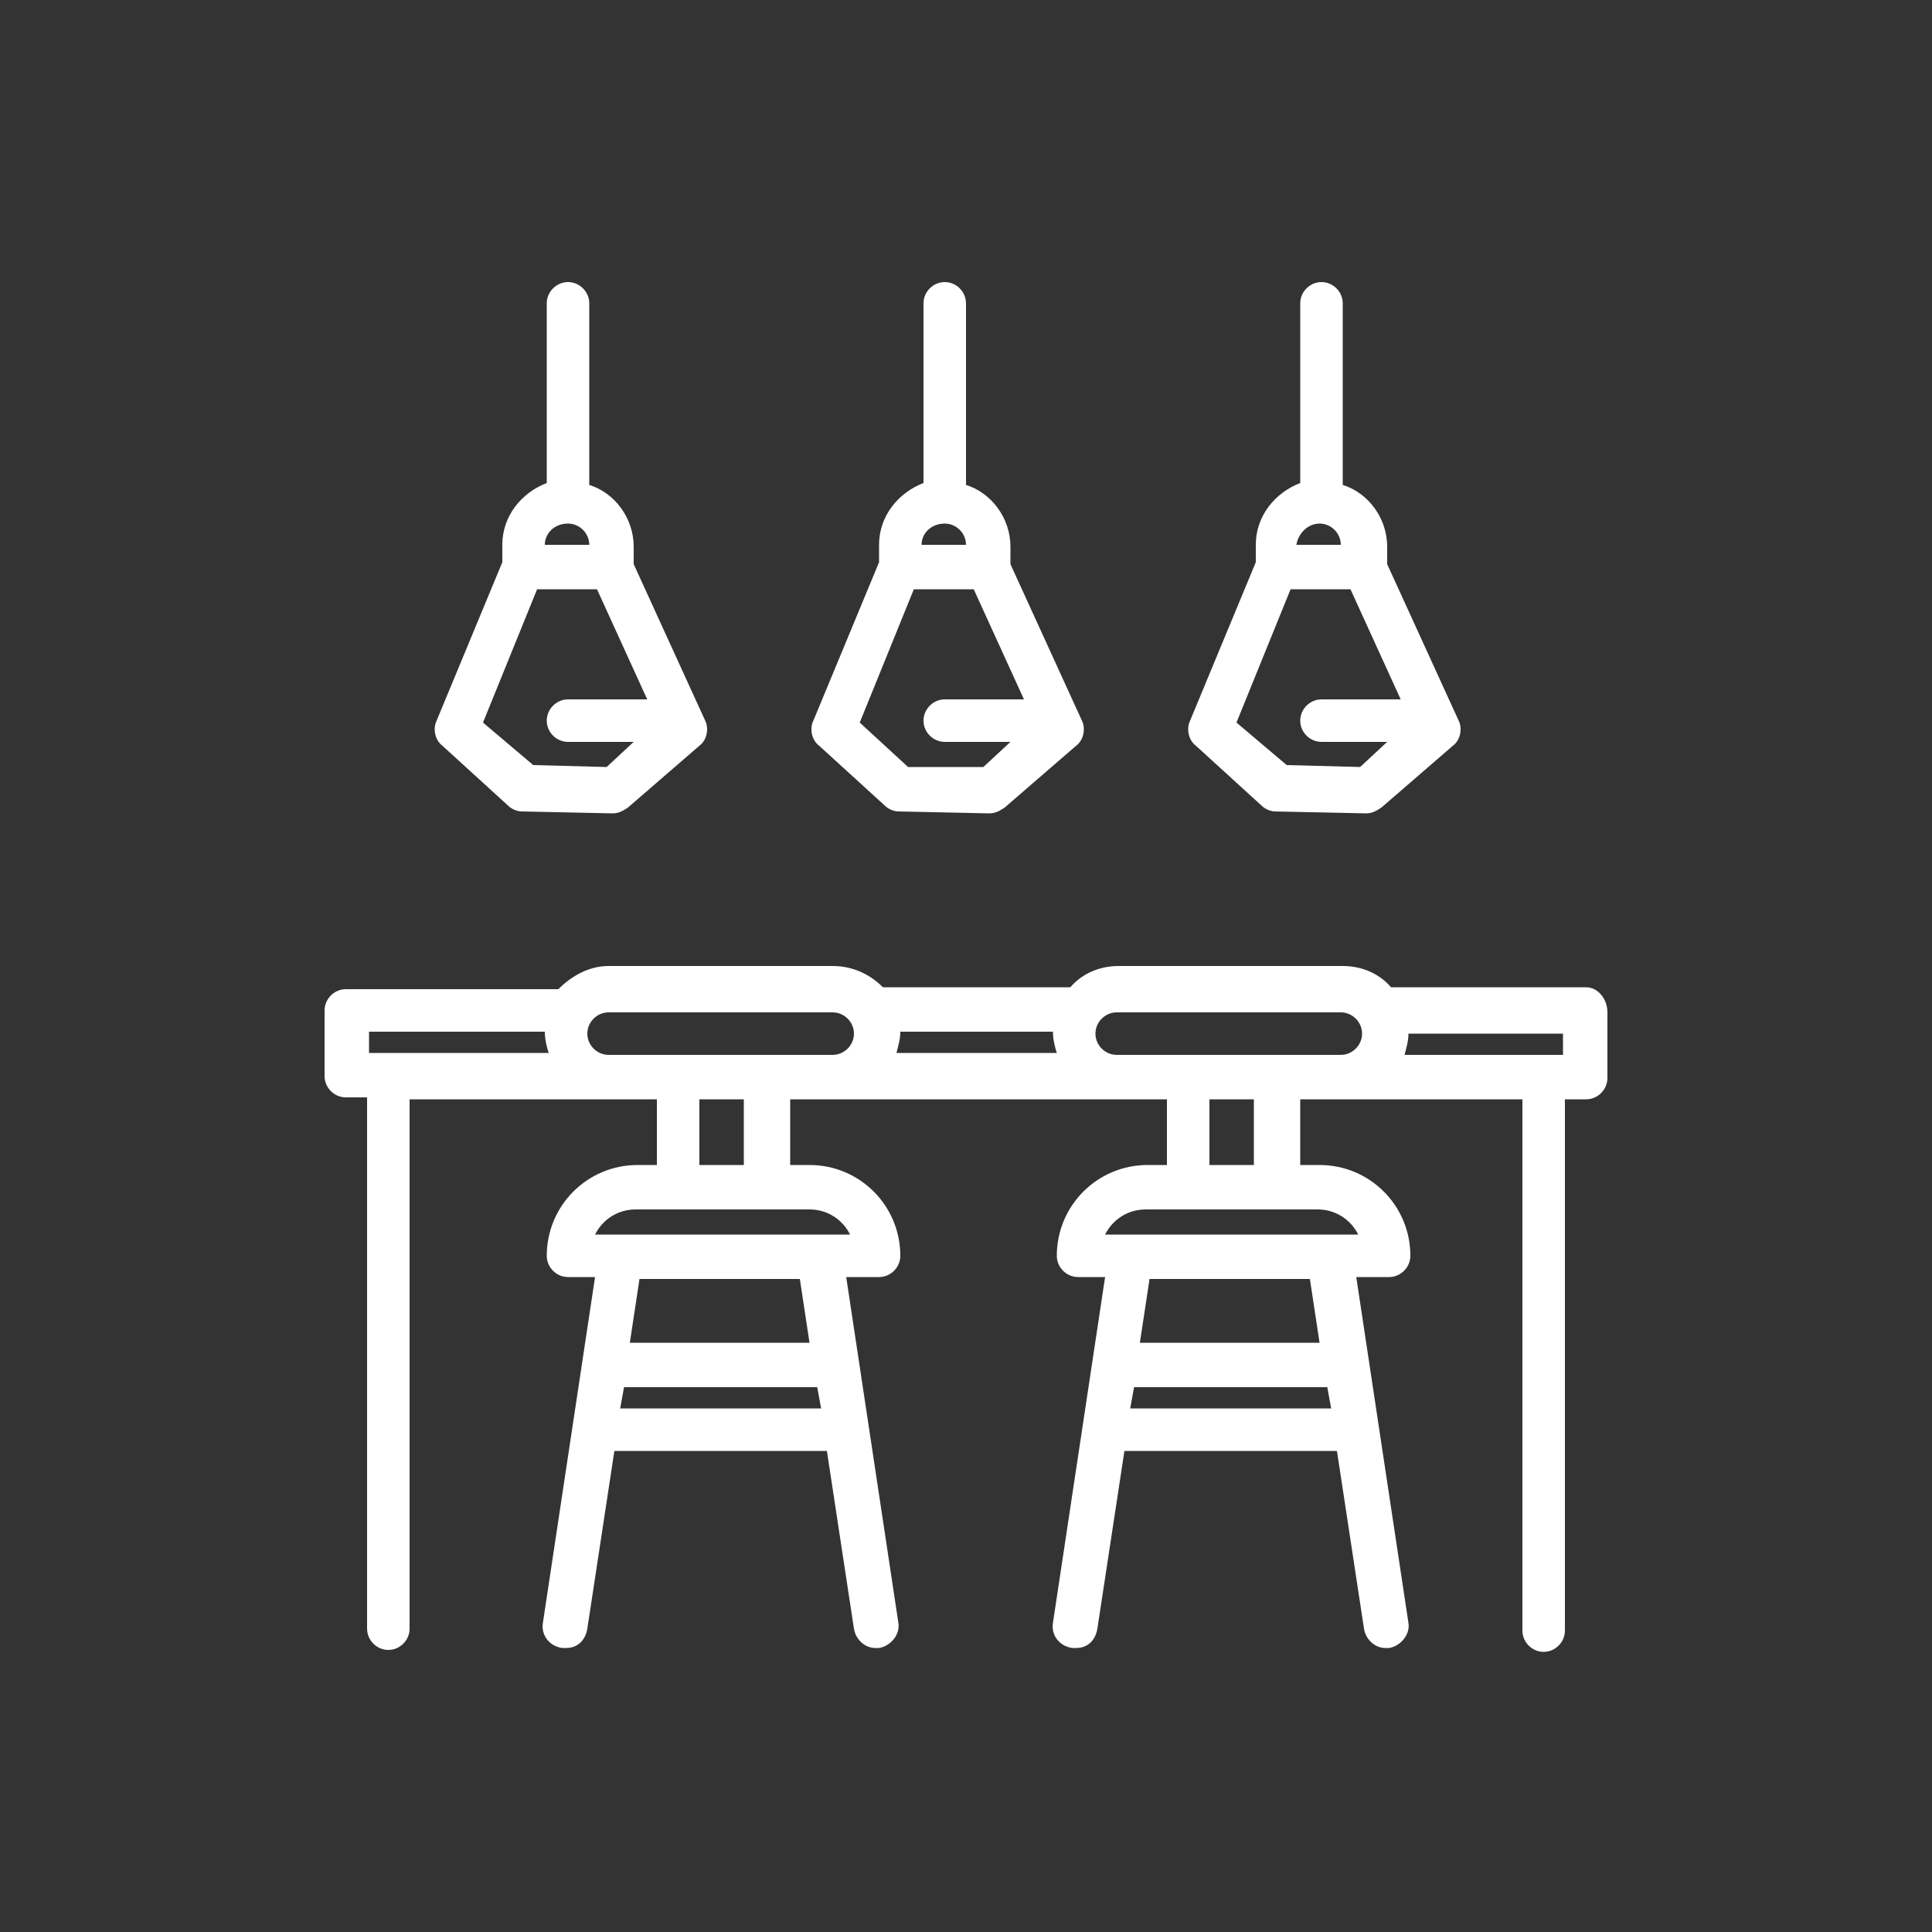 <?xml version="1.0" encoding="utf-8"?>
<!-- Generator: Adobe Illustrator 21.0.2, SVG Export Plug-In . SVG Version: 6.00 Build 0)  -->
<svg version="1.1" id="Layer_1" xmlns="http://www.w3.org/2000/svg" xmlns:xlink="http://www.w3.org/1999/xlink" x="0px" y="0px"
	 viewBox="0 0 100 100" style="enable-background:new 0 0 100 100;" xml:space="preserve">
<rect x="0" y="0" width="100" height="100" fill="#333333" stroke="none"/>
<style type="text/css">
	.st0{fill:#FFFFFF;}
</style>
<g>
	<path class="st0" d="M145.2,1308.8c-4,0-7.5-2.2-9.4-5.4c-1.9,3.2-5.4,5.4-9.4,5.4c-4,0-7.5-2.2-9.4-5.4c-1.9,3.2-5.4,5.4-9.4,5.4
		c-4,0-7.5-2.2-9.4-5.4c-1.9,3.2-5.4,5.4-9.4,5.4c-4,0-7.5-2.2-9.4-5.4c-1.9,3.2-5.4,5.4-9.4,5.4c-6,0-10.8-4.9-10.8-10.8v-14.4
		c0-0.2,0-0.4,0.1-0.5l6.9-17.8c0.2-0.6,0.8-0.9,1.4-0.9h80c0.6,0,1.1,0.4,1.4,0.9l6.9,17.8c0.1,0.2,0.1,0.4,0.1,0.5v14.4
		C156,1303.9,151.1,1308.8,145.2,1308.8z M135.8,1296.5c0.8,0,1.5,0.7,1.5,1.5c0,4.4,3.6,7.9,7.9,7.9s7.9-3.5,7.9-7.9v-14.2
		l-6.5-16.6h-78l-6.5,16.6v14.2c0,4.4,3.6,7.9,7.9,7.9c4.4,0,7.9-3.5,7.9-7.9c0-0.8,0.7-1.5,1.5-1.5s1.5,0.7,1.5,1.5
		c0,4.4,3.6,7.9,7.9,7.9c4.4,0,7.9-3.5,7.9-7.9c0-0.8,0.7-1.5,1.5-1.5c0.8,0,1.5,0.7,1.5,1.5c0,4.4,3.6,7.9,7.9,7.9
		c4.4,0,7.9-3.5,7.9-7.9c0-0.8,0.7-1.5,1.5-1.5c0.8,0,1.5,0.7,1.5,1.5c0,4.4,3.6,7.9,7.9,7.9s7.9-3.5,7.9-7.9
		C134.3,1297.2,135,1296.5,135.8,1296.5z"/>
	<path class="st0" d="M142.5,1357.3H72.8c-3.5,0-6.4-2.9-6.4-6.4v-30.9c0-0.8,0.7-1.5,1.5-1.5c0.8,0,1.5,0.7,1.5,1.5v30.9
		c0,1.9,1.5,3.4,3.4,3.4h69.7c1.9,0,3.4-1.5,3.4-3.4v-30.9c0-0.8,0.7-1.5,1.5-1.5c0.8,0,1.5,0.7,1.5,1.5v30.9
		C148.9,1354.5,146,1357.3,142.5,1357.3z"/>
	<g>
		<path class="st0" d="M101.6,1356.7H80.3c-0.8,0-1.5-0.7-1.5-1.5V1319c0-0.8,0.7-1.5,1.5-1.5h21.2c0.8,0,1.5,0.7,1.5,1.5v36.2
			C103,1356.1,102.4,1356.7,101.6,1356.7z M81.8,1353.8h18.3v-33.3H81.8V1353.8z"/>
		<path class="st0" d="M134.9,1339.8h-25.1c-0.8,0-1.5-0.7-1.5-1.5V1319c0-0.8,0.7-1.5,1.5-1.5h25.1c0.8,0,1.5,0.7,1.5,1.5v19.3
			C136.4,1339.1,135.7,1339.8,134.9,1339.8z M111.2,1336.9h22.2v-16.3h-22.2V1336.9z"/>
	</g>
</g>
<g>
	<path class="st0" d="M439.1,1320.1h-16.5v25.7h16.5V1320.1z M435.5,1323.7v11h-9.2v-11H435.5z M426.3,1342.1v-3.7h9.2v3.7H426.3z"
		/>
	<path class="st0" d="M437.3,1306.8v-25.3h-16.5v3.7h12.9v18.2l-27.6-26.3l-40.4,38.6v41.1h80.8v-41.1L437.3,1306.8z M396.9,1336.6
		h3.7v-3.7h-3.7v-14.7h18.4v34.9h-18.4V1336.6z M442.8,1353.1h-23.9v-38.6h-25.7v38.6h-23.9v-36l36.7-34.9l36.7,34.9V1353.1z"/>
	<path class="st0" d="M343.6,1349.4h16.5v-33.1h-16.5V1349.4z M347.3,1345.8v-1.8h9.2v1.8H347.3z M356.5,1320.1v20.2h-9.2v-20.2
		H356.5z"/>
	<path class="st0" d="M340,1304.3l42.2-38.6l15.2,15.2l2.6-2.6l-17.8-17.8l-45.9,42.2v54H362v-3.7h-22V1304.3z"/>
	<path class="st0" d="M398.7,1272.3h3.7v-7.3h-7.3v3.7h3.7V1272.3z"/>
	<path class="st0" d="M357,1302.2l25.7-23.9l2.5,2.7l-25.7,23.9L357,1302.2z"/>
	<path class="st0" d="M393.2,1307.2h25.7v3.7h-25.7V1307.2z"/>
</g>
<g>
	<g>
		<g>
			<path class="st0" d="M-179.5,1320.6c0-1.1-0.9-2-2-2s-2,0.9-2,2v3.9c0,1.1,0.9,2,2,2s2-0.9,2-2V1320.6z"/>
			<path class="st0" d="M-181.4,1342.2c-1.1,0-2,0.9-2,2v7.8c0,1.1,0.9,2,2,2s2-0.9,2-2v-7.8C-179.5,1343-180.4,1342.2-181.4,1342.2
				z"/>
			<path class="st0" d="M-171.6,1297.1c0-1.1-0.9-2-2-2s-2,0.9-2,2v3.9c0,1.1,0.9,2,2,2s2-0.9,2-2V1297.1z"/>
			<path class="st0" d="M-179.5,1308.9c0-1.1-0.9-2-2-2s-2,0.9-2,2v3.9c0,1.1,0.9,2,2,2s2-0.9,2-2V1308.9z"/>
			<path class="st0" d="M-179.5,1332.4c0-1.1-0.9-2-2-2s-2,0.9-2,2v3.9c0,1.1,0.9,2,2,2s2-0.9,2-2L-179.5,1332.4L-179.5,1332.4z"/>
			<path class="st0" d="M-171.6,1308.9c0-1.1-0.9-2-2-2s-2,0.9-2,2v3.9c0,1.1,0.9,2,2,2s2-0.9,2-2V1308.9z"/>
			<path class="st0" d="M-187.3,1297.1c0-1.1-0.9-2-2-2s-2,0.9-2,2v3.9c0,1.1,0.9,2,2,2s2-0.9,2-2V1297.1z"/>
			<path class="st0" d="M-179.5,1297.1c0-1.1-0.9-2-2-2s-2,0.9-2,2v3.9c0,1.1,0.9,2,2,2s2-0.9,2-2V1297.1z"/>
			<path class="st0" d="M-171.6,1277.5v-3.9c0-1.1-0.9-2-2-2s-2,0.9-2,2v3.9c0,1.1,0.9,2,2,2S-171.6,1278.6-171.6,1277.5z"/>
			<path class="st0" d="M-187.3,1308.9c0-1.1-0.9-2-2-2s-2,0.9-2,2v3.9c0,1.1,0.9,2,2,2s2-0.9,2-2V1308.9z"/>
			<path class="st0" d="M-163.8,1273.6c0-1.1-0.9-2-2-2c-1.1,0-2,0.9-2,2v3.9c0,1.1,0.9,2,2,2c1.1,0,2-0.9,2-2V1273.6z"/>
			<path class="st0" d="M-189.3,1318.7c-1.1,0-2,0.9-2,2v3.9c0,1.1,0.9,2,2,2s2-0.9,2-2v-3.9
				C-187.3,1319.5-188.2,1318.7-189.3,1318.7z"/>
			<path class="st0" d="M-156,1332.4c0-1.1-0.9-2-2-2c-1.1,0-2,0.9-2,2v3.9c0,1.1,0.9,2,2,2c1.1,0,2-0.9,2-2L-156,1332.4
				L-156,1332.4z"/>
			<path class="st0" d="M-157.9,1342.2c-1.1,0-2,0.9-2,2v7.8c0,1.1,0.9,2,2,2c1.1,0,2-0.9,2-2v-7.8
				C-156,1343-156.8,1342.2-157.9,1342.2z"/>
			<path class="st0" d="M-150.1,1318.7c-1.1,0-2,0.9-2,2v3.9c0,1.1,0.9,2,2,2c1.1,0,2-0.9,2-2v-3.9
				C-148.1,1319.5-149,1318.7-150.1,1318.7z"/>
			<path class="st0" d="M-181.4,1279.5c1.1,0,2-0.9,2-2v-8.3l19.6-4.9v32.8c0,0.8,0.5,1.5,1.3,1.8l14.4,5.4v20.2c0,1.1,0.9,2,2,2
				s2-0.9,2-2V1303c0-0.8-0.5-1.5-1.3-1.8l-14.4-5.4v-37.8c0-1.1-0.9-2-2-2c-1.1,0-2,0.9-2,2v2.4l-22,5.5c-0.9,0.2-1.5,1-1.5,1.9
				v9.8C-183.4,1278.6-182.5,1279.5-181.4,1279.5z"/>
			<path class="st0" d="M-148.1,1308.9c0-1.1-0.9-2-2-2c-1.1,0-2,0.9-2,2v3.9c0,1.1,0.9,2,2,2c1.1,0,2-0.9,2-2V1308.9z"/>
			<path class="st0" d="M-156,1308.9c0-1.1-0.9-2-2-2c-1.1,0-2,0.9-2,2v3.9c0,1.1,0.9,2,2,2c1.1,0,2-0.9,2-2V1308.9z"/>
			<path class="st0" d="M-171.6,1332.4c0-1.1-0.9-2-2-2s-2,0.9-2,2v3.9c0,1.1,0.9,2,2,2s2-0.9,2-2V1332.4z"/>
			<path class="st0" d="M-156,1320.6c0-1.1-0.9-2-2-2c-1.1,0-2,0.9-2,2v3.9c0,1.1,0.9,2,2,2c1.1,0,2-0.9,2-2V1320.6z"/>
			<path class="st0" d="M-173.6,1342.2c-1.1,0-2,0.9-2,2v7.8c0,1.1,0.9,2,2,2s2-0.9,2-2v-7.8C-171.6,1343-172.5,1342.2-173.6,1342.2
				z"/>
			<path class="st0" d="M-171.6,1320.6c0-1.1-0.9-2-2-2s-2,0.9-2,2v3.9c0,1.1,0.9,2,2,2s2-0.9,2-2V1320.6z"/>
			<path class="st0" d="M-165.8,1353.9c1.1,0,2-0.9,2-2v-62.7c0-0.9-0.6-1.7-1.5-1.9l-31.3-7.8c-0.6-0.1-1.2,0-1.7,0.4
				c-0.5,0.4-0.8,0.9-0.8,1.5v43.1c0,1.1,0.9,2,2,2c1.1,0,2-0.9,2-2v-40.6l27.4,6.9v61.2C-167.7,1353-166.8,1353.9-165.8,1353.9z"/>
			<path class="st0" d="M-210.8,1285.3c0-1.1-0.9-2-2-2s-2,0.9-2,2v3.9c0,1.1,0.9,2,2,2s2-0.9,2-2V1285.3z"/>
			<path class="st0" d="M-210.8,1273.6c0-1.1-0.9-2-2-2s-2,0.9-2,2v3.9c0,1.1,0.9,2,2,2s2-0.9,2-2V1273.6z"/>
			<path class="st0" d="M-226.5,1332.4c0-1.1-0.9-2-2-2s-2,0.9-2,2v3.9c0,1.1,0.9,2,2,2s2-0.9,2-2L-226.5,1332.4L-226.5,1332.4z"/>
			<path class="st0" d="M-244.1,1314.7c1.1,0,2-0.9,2-2v-9.8h19.6v49c0,1.1,0.9,2,2,2s2-0.9,2-2V1301c0-1.1-0.9-2-2-2h-23.5
				c-1.1,0-2,0.9-2,2v11.8C-246.1,1313.9-245.2,1314.7-244.1,1314.7z"/>
			<path class="st0" d="M-222.6,1285.3v3.9c0,1.1,0.9,2,2,2s2-0.9,2-2v-3.9c0-1.1-0.9-2-2-2S-222.6,1284.3-222.6,1285.3z"/>
			<path class="st0" d="M-210.8,1261.8c0-1.1-0.9-2-2-2s-2,0.9-2,2v3.9c0,1.1,0.9,2,2,2s2-0.9,2-2V1261.8z"/>
			<path class="st0" d="M-228.5,1342.2c-1.1,0-2,0.9-2,2v7.8c0,1.1,0.9,2,2,2s2-0.9,2-2v-7.8C-226.5,1343-227.4,1342.2-228.5,1342.2
				z"/>
			<path class="st0" d="M-138.3,1357.8h-3.9v-12c3.4-0.9,5.9-3.9,5.9-7.6c0-4.3-3.5-7.8-7.8-7.8c-4.3,0-7.8,3.5-7.8,7.8
				c0,3.6,2.5,6.7,5.9,7.6v12h-49v-8c4.5-0.9,7.8-4.9,7.8-9.6c0-5.4-4.4-9.8-9.8-9.8c-5.4,0-9.8,4.4-9.8,9.8c0,4.7,3.4,8.7,7.8,9.6
				v8h-43.1V1338c4.5-0.9,7.8-4.9,7.8-9.6c0-5.4-4.4-9.8-9.8-9.8c-5.4,0-9.8,4.4-9.8,9.8c0,4.7,3.4,8.7,7.8,9.6v19.8h-5.9
				c-1.1,0-2,0.9-2,2c0,1.1,0.9,2,2,2h113.6c1.1,0,2-0.9,2-2C-136.4,1358.7-137.3,1357.8-138.3,1357.8z M-250,1328.5
				c0-3.2,2.6-5.9,5.9-5.9s5.9,2.6,5.9,5.9c0,3.2-2.6,5.9-5.9,5.9S-250,1331.7-250,1328.5z M-203,1340.2c0-3.2,2.6-5.9,5.9-5.9
				c3.2,0,5.9,2.6,5.9,5.9c0,3.2-2.6,5.9-5.9,5.9C-200.4,1346.1-203,1343.4-203,1340.2z M-148.1,1338.2c0-2.2,1.8-3.9,3.9-3.9
				s3.9,1.8,3.9,3.9c0,2.2-1.8,3.9-3.9,3.9S-148.1,1340.4-148.1,1338.2z"/>
			<path class="st0" d="M-238.3,1344.1v7.8c0,1.1,0.9,2,2,2s2-0.9,2-2v-7.8c0-1.1-0.9-2-2-2S-238.3,1343-238.3,1344.1z"/>
			<path class="st0" d="M-226.5,1308.9c0-1.1-0.9-2-2-2s-2,0.9-2,2v3.9c0,1.1,0.9,2,2,2s2-0.9,2-2V1308.9z"/>
			<path class="st0" d="M-226.5,1320.6c0-1.1-0.9-2-2-2s-2,0.9-2,2v3.9c0,1.1,0.9,2,2,2s2-0.9,2-2V1320.6z"/>
			<path class="st0" d="M-238.3,1308.9v3.9c0,1.1,0.9,2,2,2s2-0.9,2-2v-3.9c0-1.1-0.9-2-2-2S-238.3,1307.8-238.3,1308.9z"/>
			<path class="st0" d="M-210.8,1320.6c0-1.1-0.9-2-2-2s-2,0.9-2,2v3.9c0,1.1,0.9,2,2,2s2-0.9,2-2V1320.6z"/>
			<path class="st0" d="M-203,1297.1c0-1.1-0.9-2-2-2s-2,0.9-2,2v3.9c0,1.1,0.9,2,2,2s2-0.9,2-2V1297.1z"/>
			<path class="st0" d="M-203,1285.3c0-1.1-0.9-2-2-2s-2,0.9-2,2v3.9c0,1.1,0.9,2,2,2s2-0.9,2-2V1285.3z"/>
			<path class="st0" d="M-203,1308.9c0-1.1-0.9-2-2-2s-2,0.9-2,2v3.9c0,1.1,0.9,2,2,2s2-0.9,2-2V1308.9z"/>
			<path class="st0" d="M-204.9,1318.7c-1.1,0-2,0.9-2,2v3.9c0,1.1,0.9,2,2,2s2-0.9,2-2v-3.9C-203,1319.5-203.9,1318.7-204.9,1318.7
				z"/>
			<path class="st0" d="M-203,1273.6c0-1.1-0.9-2-2-2s-2,0.9-2,2v3.9c0,1.1,0.9,2,2,2s2-0.9,2-2V1273.6z"/>
			<path class="st0" d="M-210.8,1332.4c0-1.1-0.9-2-2-2s-2,0.9-2,2v3.9c0,1.1,0.9,2,2,2s2-0.9,2-2V1332.4z"/>
			<path class="st0" d="M-228.5,1295.1c1.1,0,2-0.9,2-2v-14.5l6.8-3.4c0.7-0.3,1.1-1,1.1-1.8v-16.4l9.8-4.9l9.8,4.9v16.4
				c0,1.1,0.9,2,2,2c1.1,0,2-0.9,2-2V1256c0-0.7-0.4-1.4-1.1-1.8l-10.7-5.3v-2.7c0-1.1-0.9-2-2-2s-2,0.9-2,2v2.7l-10.7,5.3
				c-0.7,0.3-1.1,1-1.1,1.8v16.4l-6.8,3.4c-0.7,0.3-1.1,1-1.1,1.8v15.7C-230.4,1294.3-229.5,1295.1-228.5,1295.1z"/>
			<path class="st0" d="M-210.8,1308.9c0-1.1-0.9-2-2-2s-2,0.9-2,2v3.9c0,1.1,0.9,2,2,2s2-0.9,2-2V1308.9z"/>
			<path class="st0" d="M-212.8,1342.2c-1.1,0-2,0.9-2,2v7.8c0,1.1,0.9,2,2,2s2-0.9,2-2v-7.8C-210.8,1343-211.7,1342.2-212.8,1342.2
				z"/>
			<path class="st0" d="M-203,1261.8c0-1.1-0.9-2-2-2s-2,0.9-2,2v3.9c0,1.1,0.9,2,2,2s2-0.9,2-2V1261.8z"/>
			<path class="st0" d="M-210.8,1297.1c0-1.1-0.9-2-2-2s-2,0.9-2,2v3.9c0,1.1,0.9,2,2,2s2-0.9,2-2V1297.1z"/>
		</g>
	</g>
</g>
<g>
	<path class="st0" d="M82.1,51.1H72c-0.6-0.7-1.5-1.1-2.5-1.1H57.9c-1,0-1.9,0.4-2.5,1.1h-9.7C45,50.4,44.1,50,43.1,50H31.5
		c-1,0-1.9,0.5-2.6,1.2c-0.1,0-0.1,0-0.1,0H17.9c-0.6,0-1.1,0.5-1.1,1.1v3.4c0,0.6,0.5,1.1,1.1,1.1h1.1v27.5c0,0.6,0.5,1.1,1.1,1.1
		s1.1-0.5,1.1-1.1V56.9h10.2H34v3.4h-1c-2.6,0-4.7,2.1-4.7,4.7c0,0.6,0.5,1.1,1.1,1.1h1.4l-2.7,17.9c-0.1,0.6,0.3,1.2,1,1.3
		c0.1,0,0.1,0,0.2,0c0.6,0,1-0.4,1.1-1l1.4-9.2h11l1.4,9.2c0.1,0.6,0.6,1,1.1,1c0.1,0,0.1,0,0.2,0c0.6-0.1,1.1-0.7,1-1.3l-2.7-17.9
		h1.7c0.6,0,1.1-0.5,1.1-1.1c0-2.6-2.1-4.7-4.7-4.7h-1v-3.4h2.3h14.8h2.4v3.4h-1c-2.6,0-4.7,2.1-4.7,4.7c0,0.6,0.5,1.1,1.1,1.1h1.4
		l-2.7,17.9c-0.1,0.6,0.3,1.2,1,1.3c0.1,0,0.1,0,0.2,0c0.6,0,1-0.4,1.1-1l1.4-9.2h11l1.4,9.2c0.1,0.6,0.6,1,1.1,1c0.1,0,0.1,0,0.2,0
		c0.6-0.1,1.1-0.7,1-1.3l-2.7-17.9h1.7c0.6,0,1.1-0.5,1.1-1.1c0-2.6-2.1-4.7-4.7-4.7h-1v-3.4h2.3h9.2v27.5c0,0.6,0.5,1.1,1.1,1.1
		s1.1-0.5,1.1-1.1V56.9h1.1c0.6,0,1.1-0.5,1.1-1.1v-3.4C83.2,51.7,82.7,51.1,82.1,51.1z M54.5,53.4c0,0.4,0.1,0.8,0.2,1.1h-8.3
		c0.1-0.4,0.2-0.7,0.2-1.1H54.5z M19.1,53.4h9.1c0,0.4,0.1,0.8,0.2,1.1h-9.3V53.4z M32.1,72.9l0.2-1.1h10l0.2,1.1H32.1z M41.9,69.5
		h-9.3l0.5-3.3h8.3L41.9,69.5z M44,63.9H30.8c0.4-0.8,1.2-1.3,2.1-1.3h2.2h4.6h2.2C42.8,62.6,43.6,63.1,44,63.9z M38.5,60.3h-2.3
		v-3.4h2.3V60.3z M39.7,54.6h-4.6h-3.6c-0.6,0-1.1-0.5-1.1-1.1s0.5-1.1,1.1-1.1h11.6c0.6,0,1.1,0.5,1.1,1.1s-0.5,1.1-1.1,1.1H39.7z
		 M58.5,72.9l0.2-1.1h10l0.2,1.1H58.5z M68.3,69.5H59l0.5-3.3h8.3L68.3,69.5z M70.3,63.9H57.2c0.4-0.8,1.2-1.3,2.1-1.3h2.2H66h2.2
		C69.1,62.6,69.9,63.1,70.3,63.9L70.3,63.9z M64.9,60.3h-2.3v-3.4h2.3V60.3z M66,54.6h-4.6h-3.6c-0.6,0-1.1-0.5-1.1-1.1
		s0.5-1.1,1.1-1.1h11.6c0.6,0,1.1,0.5,1.1,1.1s-0.5,1.1-1.1,1.1H66z M80.9,54.6h-8.2c0.1-0.4,0.2-0.7,0.2-1.1h8V54.6z"/>
	<path class="st0" d="M65.3,41.7c0.2,0.2,0.5,0.3,0.7,0.3l4.7,0.1c0,0,0,0,0,0c0.3,0,0.5-0.1,0.8-0.3l3.7-3.2
		c0.4-0.3,0.5-0.9,0.3-1.3l-3.7-8.1v-0.9c0-1.5-1-2.8-2.3-3.2v-9.4c0-0.6-0.5-1.1-1.1-1.1s-1.1,0.5-1.1,1.1V25
		c-1.3,0.5-2.3,1.7-2.3,3.2v0.9l-3.4,8.2c-0.2,0.4-0.1,1,0.3,1.3L65.3,41.7z M68.3,27.1c0.6,0,1.1,0.5,1.1,1.1h-2.3
		C67.2,27.6,67.7,27.1,68.3,27.1z M66.8,30.5h3.1l2.6,5.7h-4.1c-0.6,0-1.1,0.5-1.1,1.1s0.5,1.1,1.1,1.1h3.4l-1.4,1.3l-3.8-0.1
		L64,37.4L66.8,30.5z"/>
	<path class="st0" d="M45.8,41.7c0.2,0.2,0.5,0.3,0.7,0.3l4.7,0.1c0,0,0,0,0,0c0.3,0,0.5-0.1,0.8-0.3l3.7-3.2
		c0.4-0.3,0.5-0.9,0.3-1.3l-3.7-8.1v-0.9c0-1.5-1-2.8-2.3-3.2v-9.4c0-0.6-0.5-1.1-1.1-1.1s-1.1,0.5-1.1,1.1V25
		c-1.3,0.5-2.3,1.7-2.3,3.2v0.9l-3.4,8.2c-0.2,0.4-0.1,1,0.3,1.3L45.8,41.7z M48.9,27.1c0.6,0,1.1,0.5,1.1,1.1h-2.3
		C47.7,27.6,48.2,27.1,48.9,27.1z M47.3,30.5h3.1l2.6,5.7h-4.1c-0.6,0-1.1,0.5-1.1,1.1s0.5,1.1,1.1,1.1h3.4l-1.4,1.3L47,39.7
		l-2.5-2.3L47.3,30.5z"/>
	<path class="st0" d="M26.3,41.7c0.2,0.2,0.5,0.3,0.7,0.3l4.7,0.1c0,0,0,0,0,0c0.3,0,0.5-0.1,0.8-0.3l3.7-3.2
		c0.4-0.3,0.5-0.9,0.3-1.3l-3.7-8.1v-0.9c0-1.5-1-2.8-2.3-3.2v-9.4c0-0.6-0.5-1.1-1.1-1.1s-1.1,0.5-1.1,1.1V25
		c-1.3,0.5-2.3,1.7-2.3,3.2v0.9l-3.4,8.2c-0.2,0.4-0.1,1,0.3,1.3L26.3,41.7z M29.4,27.1c0.6,0,1.1,0.5,1.1,1.1h-2.3
		C28.2,27.6,28.7,27.1,29.4,27.1z M27.8,30.5h3.1l2.6,5.7h-4.1c-0.6,0-1.1,0.5-1.1,1.1s0.5,1.1,1.1,1.1h3.4l-1.4,1.3l-3.8-0.1
		L25,37.4L27.8,30.5z"/>
</g>
</svg>
